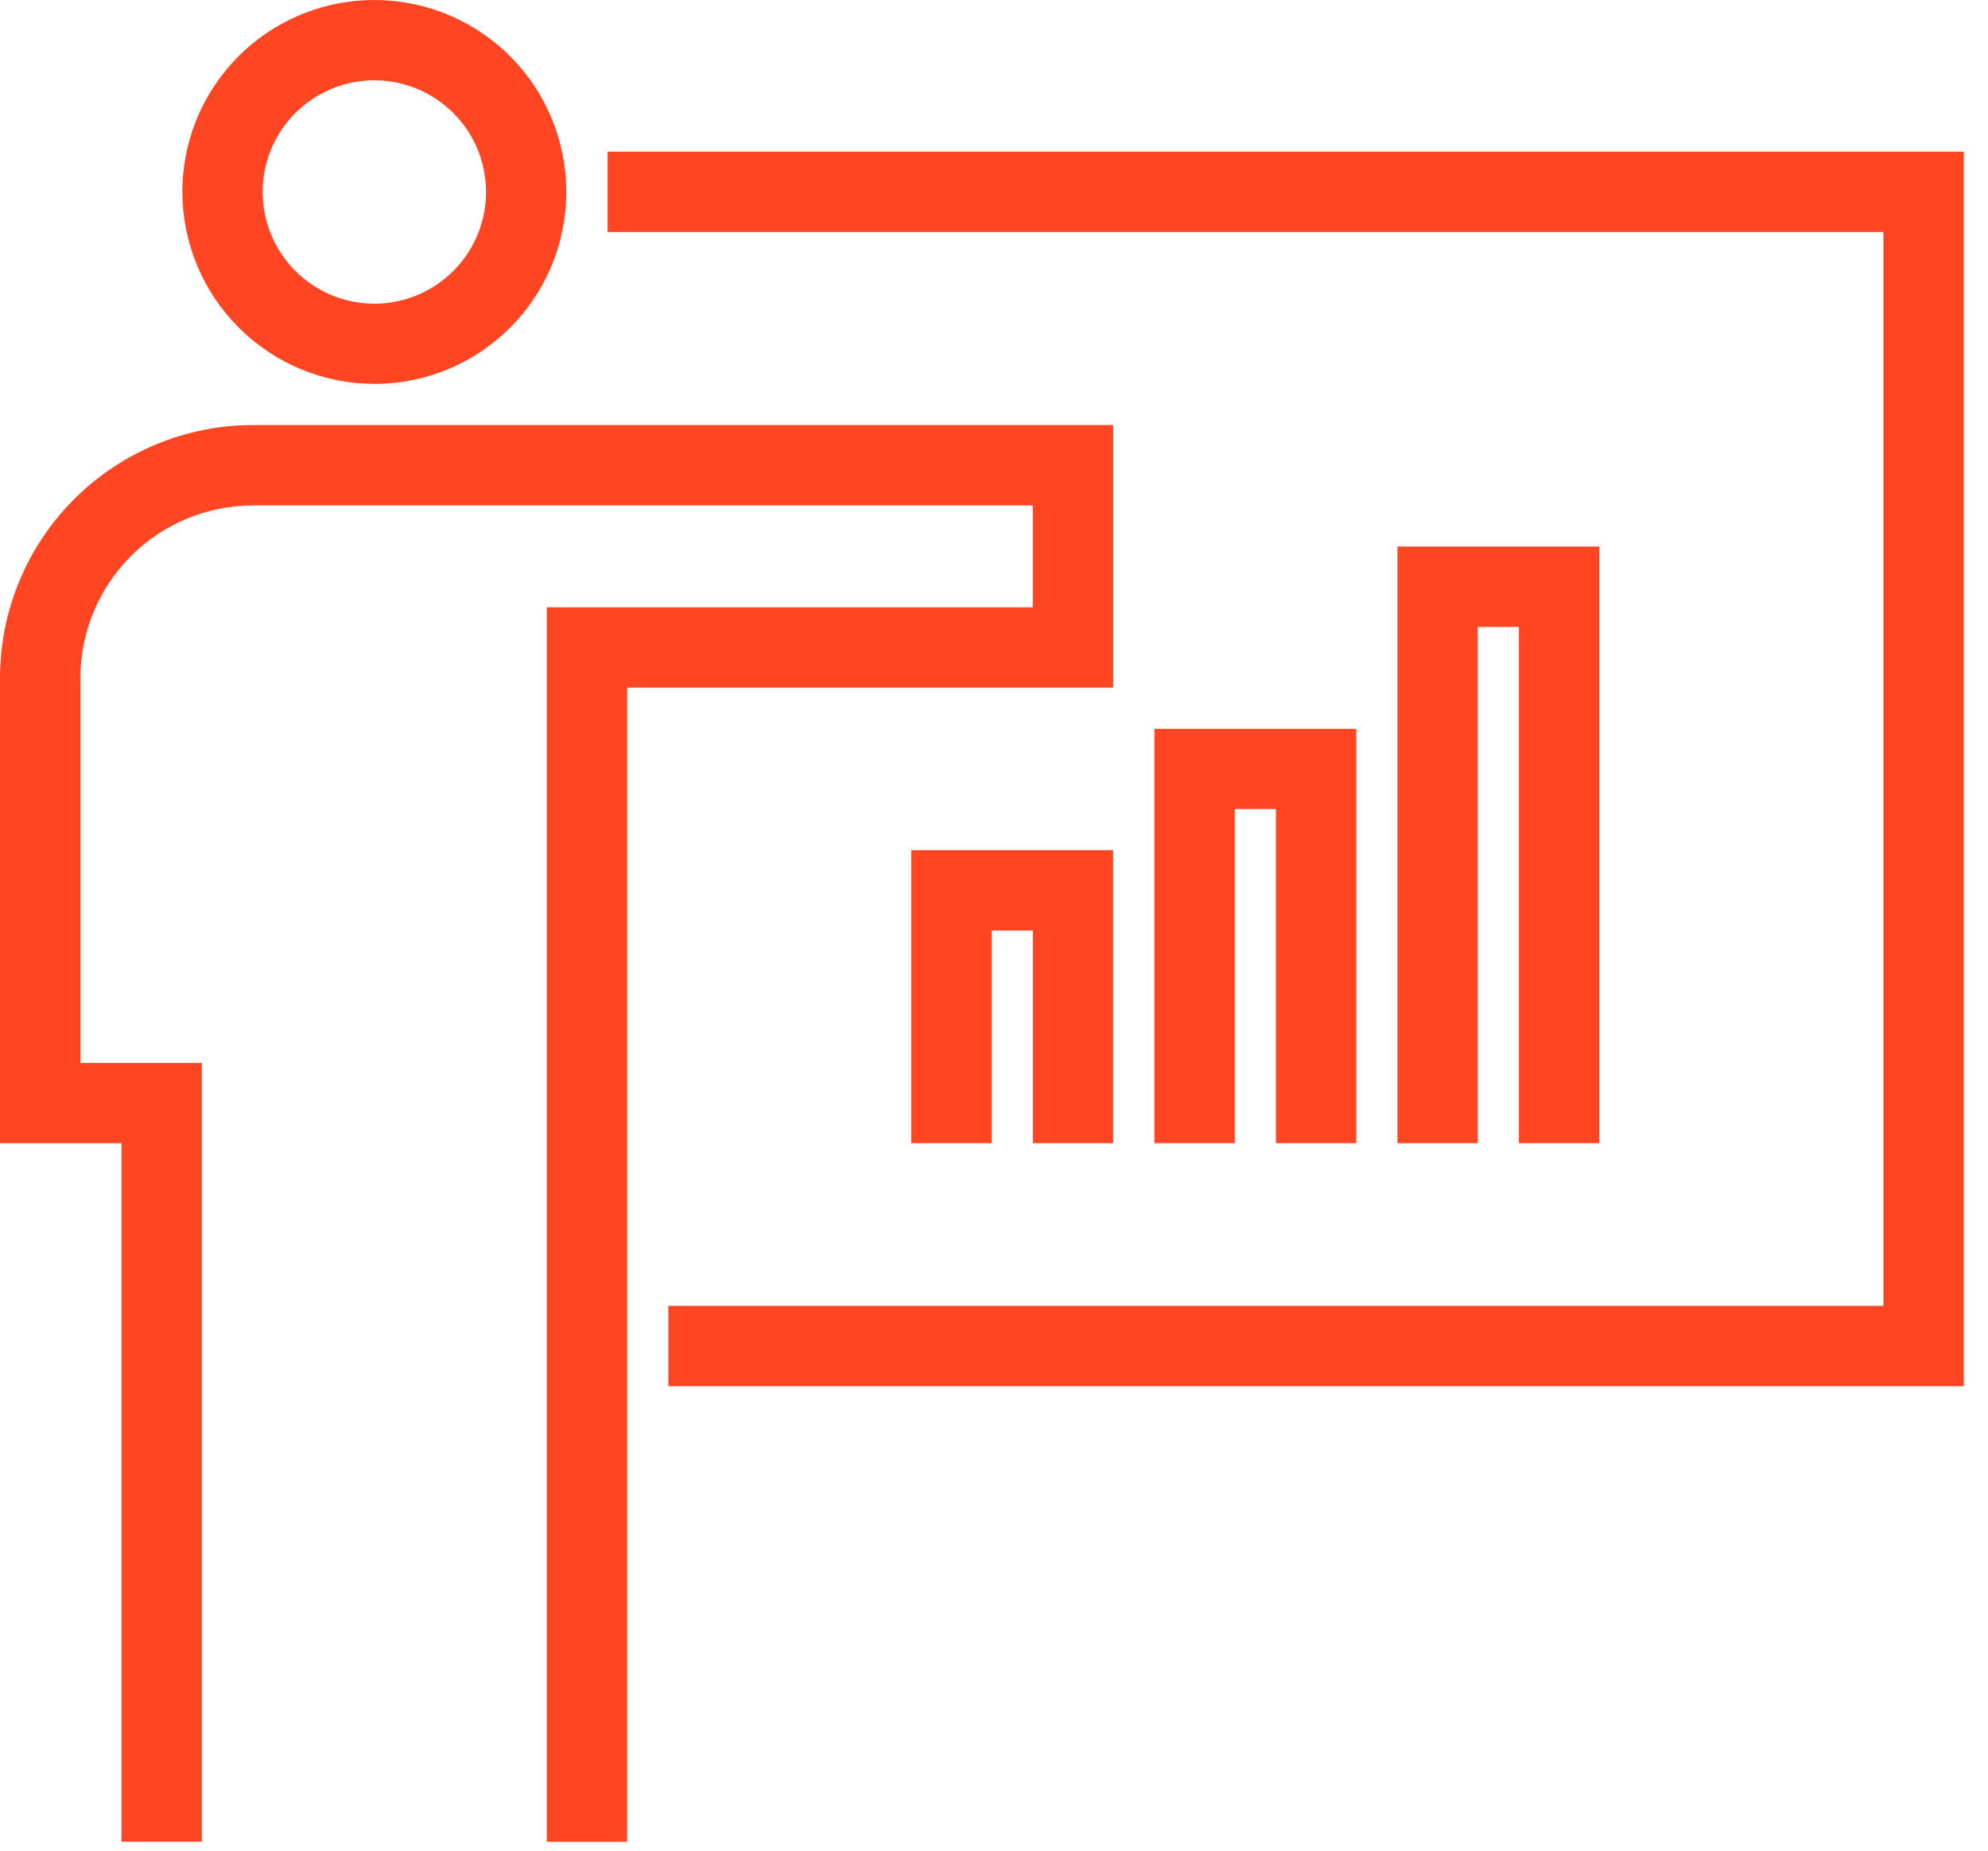 <svg width="58" height="54" viewBox="0 0 58 54" fill="none" xmlns="http://www.w3.org/2000/svg">
<path d="M17.727 4.426V6.77H54.949V38.104H19.499V40.448H57.293V4.426H17.727Z" fill="#FF4521"/>
<path d="M39.569 33.355V21.266H33.68V33.355H36.024V23.607H37.224V33.355H39.569Z" fill="#FF4521"/>
<path d="M46.658 33.355V15.947H40.77V33.355H43.114V18.292H44.314V33.355H46.658Z" fill="#FF4521"/>
<path d="M32.476 33.355V24.808H26.586V33.355H28.93V27.151H30.132V33.355H32.476Z" fill="#FF4521"/>
<path d="M10.921 11.202C12.029 11.202 13.112 10.873 14.033 10.258C14.954 9.642 15.672 8.768 16.096 7.744C16.519 6.721 16.63 5.595 16.414 4.508C16.198 3.422 15.665 2.424 14.882 1.64C14.098 0.857 13.1 0.324 12.014 0.108C10.927 -0.108 9.801 0.002 8.778 0.426C7.754 0.85 6.88 1.568 6.264 2.489C5.649 3.41 5.32 4.493 5.32 5.601C5.323 7.085 5.914 8.508 6.964 9.558C8.014 10.608 9.437 11.199 10.921 11.202V11.202ZM7.662 5.601C7.663 4.956 7.854 4.326 8.212 3.791C8.57 3.255 9.079 2.837 9.675 2.591C10.27 2.344 10.925 2.28 11.557 2.406C12.19 2.532 12.77 2.842 13.226 3.298C13.681 3.754 13.992 4.335 14.117 4.967C14.243 5.599 14.178 6.254 13.932 6.849C13.685 7.445 13.267 7.954 12.731 8.312C12.196 8.67 11.566 8.861 10.921 8.861C10.056 8.86 9.227 8.516 8.616 7.904C8.005 7.292 7.662 6.462 7.662 5.597V5.601Z" fill="#FF4521"/>
<path d="M32.478 12.403H7.377C5.421 12.405 3.546 13.182 2.163 14.565C0.78 15.947 0.002 17.822 0 19.778V33.355H3.543V53.739H5.889V31.014H2.345V19.778C2.348 18.445 2.879 17.167 3.821 16.224C4.764 15.281 6.042 14.751 7.375 14.748H30.13V17.72H15.952V53.74H18.297V20.063H32.478V12.403Z" fill="#FF4521"/>
</svg>
